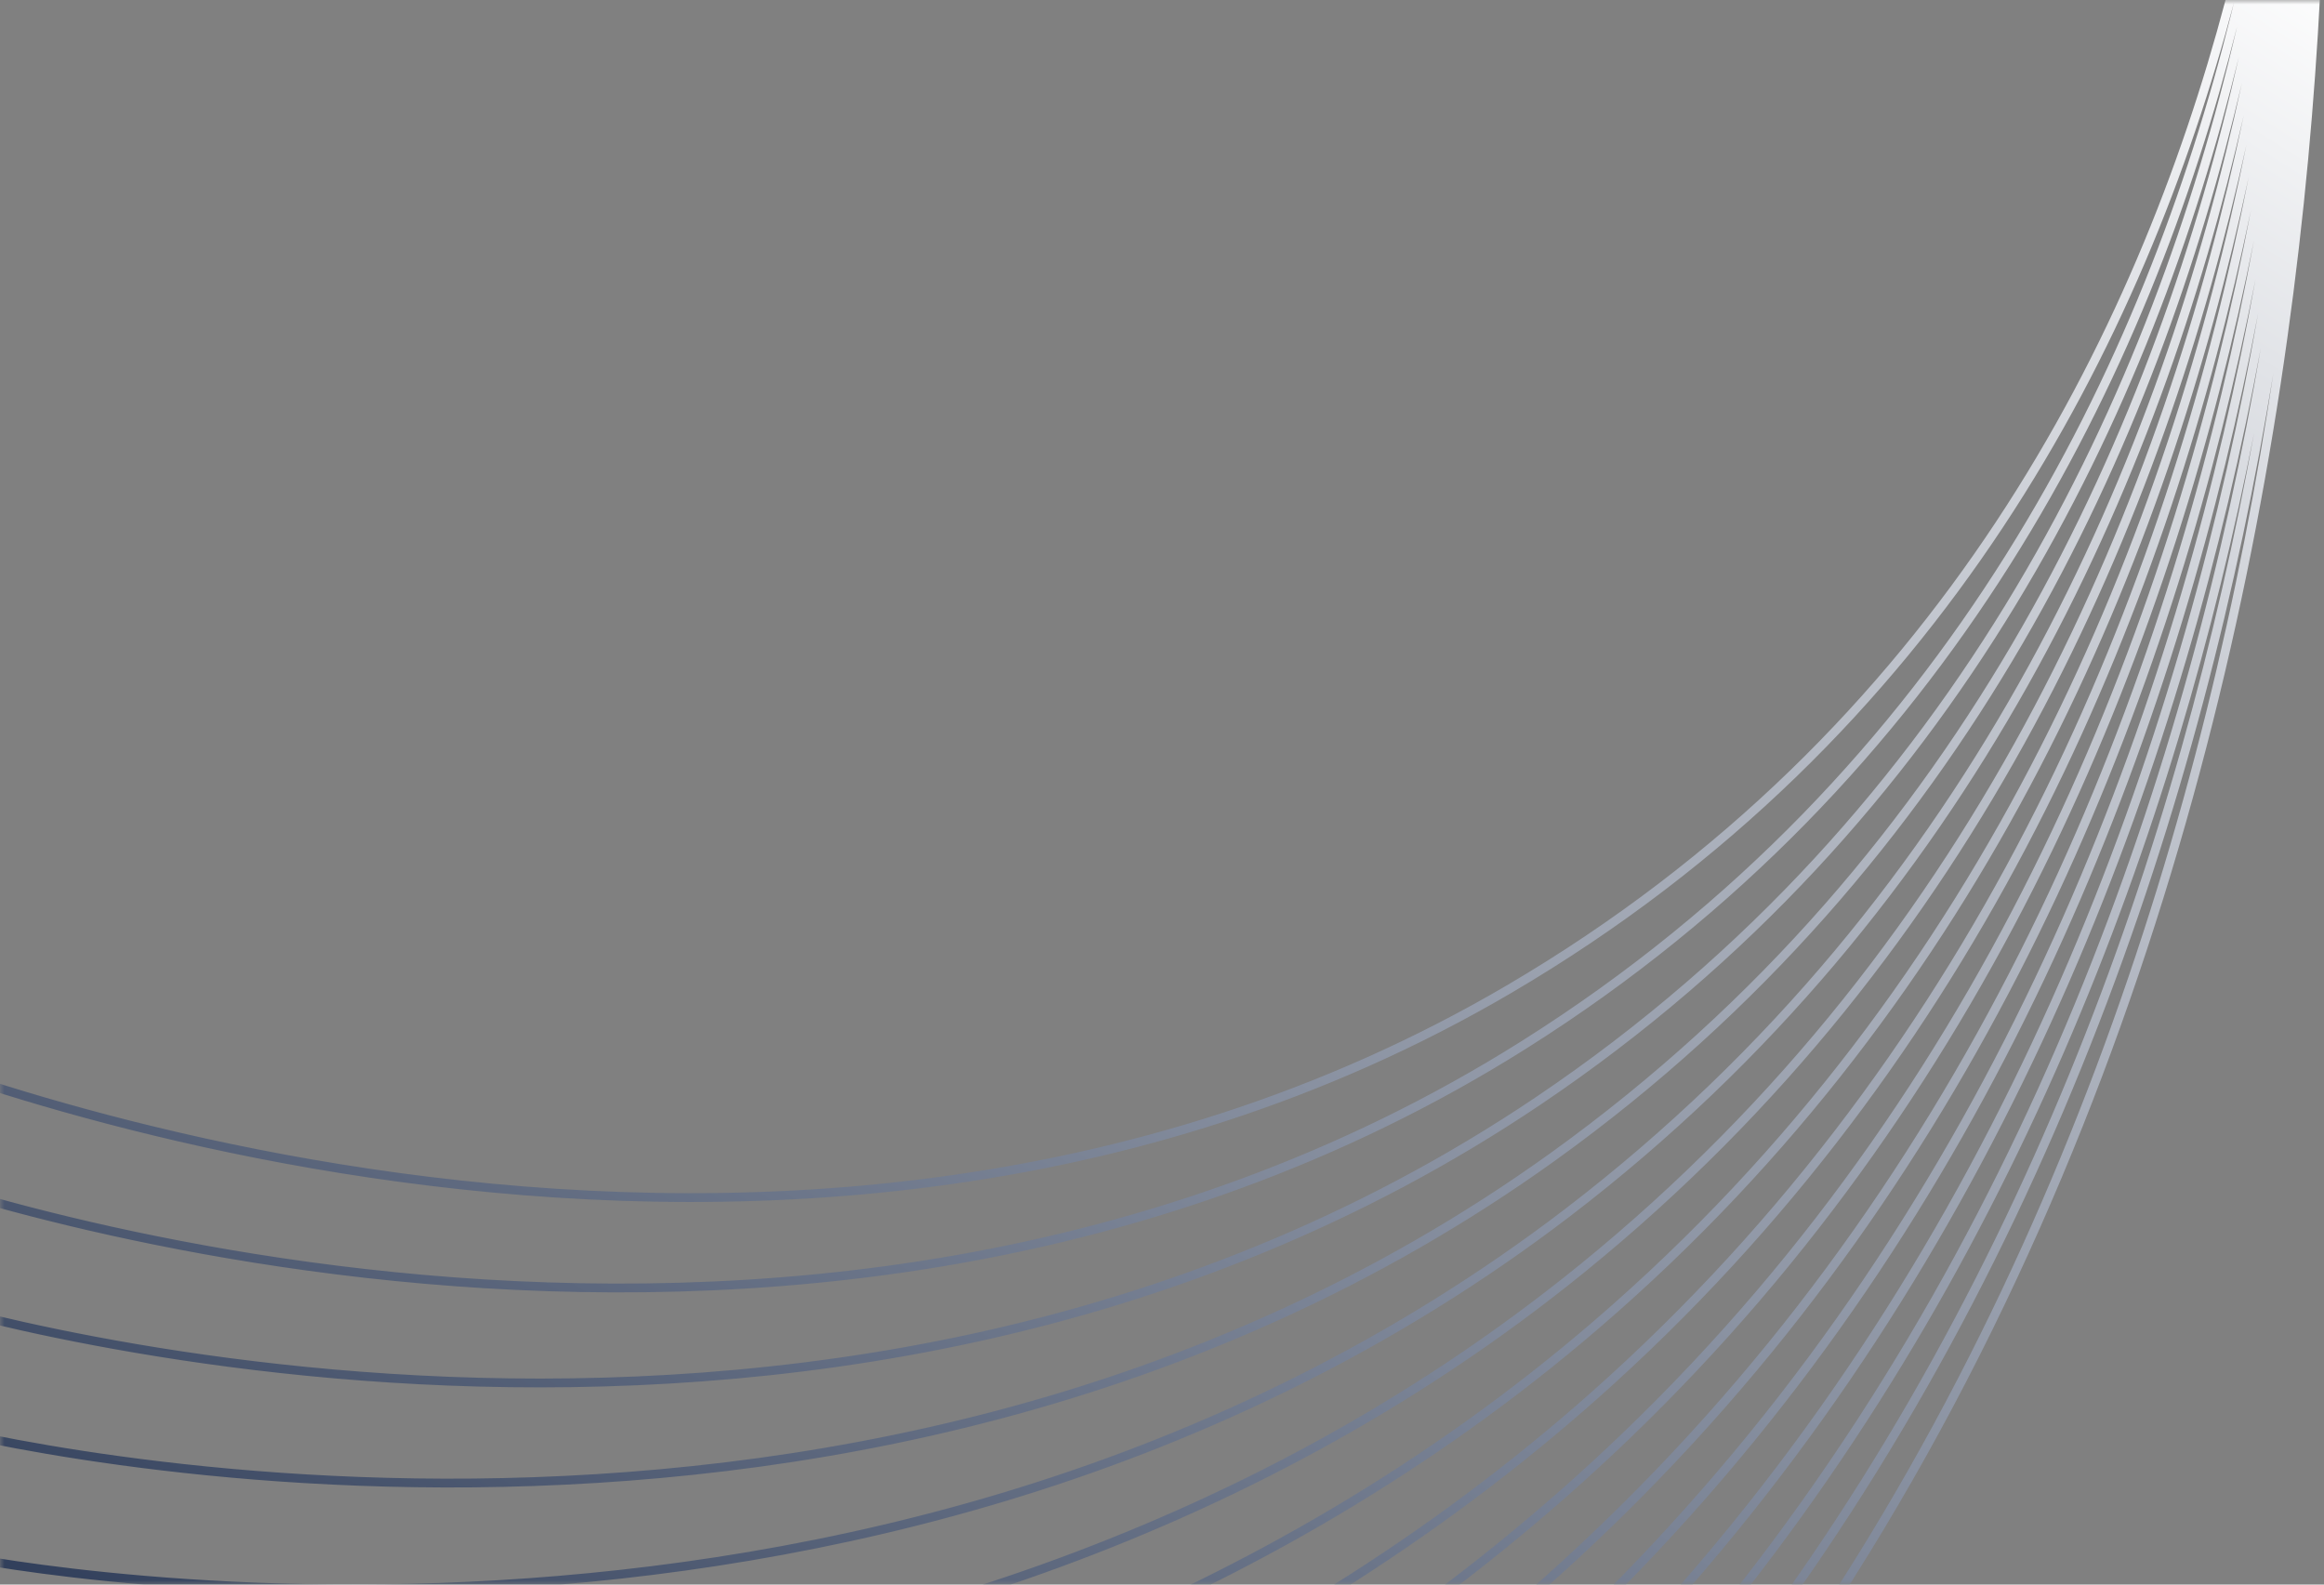 <svg width="264" height="180" viewBox="0 0 264 180" fill="none" xmlns="http://www.w3.org/2000/svg">
<rect x="0" y="0" width="264" height="180" fill="#808080" stroke="none"/>
<mask id="mask0_2171_41593" style="mask-type:alpha" maskUnits="userSpaceOnUse" x="0" y="0" width="264" height="180">
<rect width="264" height="180" fill="#F0F0F0"/>
</mask>
<g mask="url(#mask0_2171_41593)">
<path d="M261.73 -68.998C261.731 -68.993 261.733 -68.986 261.734 -68.976C261.737 -68.957 261.741 -68.927 261.746 -68.889C261.757 -68.814 261.772 -68.701 261.792 -68.552C261.831 -68.253 261.889 -67.808 261.959 -67.224C262.1 -66.055 262.294 -64.327 262.511 -62.089C262.943 -57.612 263.462 -51.089 263.807 -42.905C264.496 -26.537 264.488 -3.516 261.705 23.1C256.139 76.326 239.467 143.97 195.016 201.538C161.688 244.699 118.911 275.473 84.48 295.453C67.262 305.444 52.126 312.74 41.293 317.538C35.877 319.937 31.534 321.712 28.546 322.888C27.052 323.476 25.895 323.914 25.112 324.205C24.721 324.351 24.422 324.46 24.221 324.532C24.121 324.569 24.045 324.597 23.994 324.615C23.969 324.624 23.948 324.631 23.936 324.636C23.93 324.638 23.925 324.639 23.922 324.64C23.92 324.64 23.918 324.641 23.917 324.642C23.915 324.638 23.901 324.597 23.75 324.17C23.6 323.745 23.586 323.704 23.585 323.699C23.586 323.699 23.587 323.698 23.588 323.697C23.591 323.696 23.597 323.695 23.602 323.693C23.615 323.688 23.634 323.682 23.658 323.673C23.708 323.655 23.782 323.628 23.881 323.592C24.079 323.52 24.374 323.413 24.763 323.269C25.54 322.98 26.691 322.544 28.179 321.958C31.155 320.787 35.484 319.017 40.887 316.624C51.693 311.838 66.797 304.558 83.978 294.588C118.344 274.645 161.004 243.949 194.225 200.927C233.298 150.324 250.847 91.883 258.255 42.345C250.366 90.519 232.371 146.842 193.354 195.192L193.354 195.193C159.354 237.063 116.263 265.736 81.686 283.939C64.394 293.041 49.226 299.528 38.379 303.74C32.956 305.846 28.612 307.384 25.623 308.396C24.129 308.901 22.972 309.276 22.189 309.524C21.798 309.647 21.5 309.74 21.299 309.802C21.199 309.833 21.122 309.855 21.071 309.87C21.046 309.878 21.028 309.884 21.015 309.888C21.008 309.89 21.002 309.892 20.999 309.893C20.998 309.893 20.996 309.892 20.995 309.893C20.993 309.888 20.979 309.844 20.852 309.415C20.709 308.936 20.71 308.935 20.711 308.935C20.712 308.934 20.713 308.934 20.714 308.934C20.717 308.933 20.722 308.932 20.727 308.93C20.74 308.926 20.759 308.921 20.783 308.913C20.833 308.898 20.908 308.875 21.007 308.845C21.205 308.784 21.501 308.693 21.889 308.57C22.666 308.324 23.815 307.952 25.303 307.448C28.279 306.441 32.609 304.908 38.018 302.808C48.835 298.607 63.967 292.135 81.219 283.054C115.726 264.888 158.692 236.293 192.577 194.563C229.596 148.687 247.638 95.586 256.072 49.118C247.197 94.202 228.743 145.233 191.694 188.856C157.14 229.541 113.732 256.111 78.978 272.508C61.598 280.707 46.377 286.366 35.498 289.975C30.059 291.779 25.704 293.071 22.709 293.912C21.212 294.333 20.053 294.641 19.269 294.844C18.876 294.945 18.577 295.021 18.376 295.071C18.276 295.096 18.2 295.116 18.148 295.128C18.123 295.134 18.104 295.138 18.091 295.141L18.071 295.146C18.07 295.142 18.06 295.102 17.954 294.66C17.844 294.197 17.838 294.174 17.839 294.173C17.84 294.173 17.841 294.173 17.843 294.173C17.846 294.172 17.85 294.17 17.855 294.169C17.868 294.166 17.887 294.162 17.912 294.156C17.962 294.144 18.036 294.126 18.135 294.102C18.333 294.052 18.629 293.977 19.018 293.876C19.796 293.675 20.948 293.368 22.439 292.949C25.42 292.112 29.76 290.825 35.184 289.026C46.031 285.427 61.214 279.783 78.551 271.604C113.229 255.243 156.501 228.749 190.932 188.209C230.454 141.674 248.753 86.651 256.833 39.463C248.281 85.297 229.539 138.228 190.034 182.518C154.853 221.958 111.129 246.427 76.216 261.034C58.757 268.339 43.495 273.18 32.597 276.195C27.148 277.703 22.788 278.754 19.79 279.429C18.291 279.766 17.132 280.01 16.347 280.169C15.954 280.249 15.655 280.307 15.454 280.346C15.354 280.365 15.277 280.379 15.226 280.389C15.2 280.394 15.181 280.397 15.168 280.4L15.148 280.403C15.147 280.402 15.143 280.373 15.059 279.911C14.974 279.445 14.969 279.42 14.97 279.419L14.986 279.416C14.998 279.414 15.018 279.411 15.042 279.406C15.091 279.397 15.166 279.382 15.265 279.363C15.463 279.325 15.759 279.267 16.148 279.189C16.927 279.031 18.078 278.789 19.569 278.453C22.553 277.782 26.898 276.735 32.331 275.232C43.197 272.225 58.417 267.397 75.83 260.111C110.661 245.539 154.239 221.144 189.287 181.853C229.709 136.536 248.327 82.109 256.527 35.553C247.847 80.765 228.772 133.099 188.37 176.172C152.548 214.361 108.509 236.728 73.441 249.547C55.905 255.957 40.605 259.983 29.689 262.405C24.23 263.617 19.867 264.428 16.866 264.937C15.366 265.191 14.206 265.368 13.421 265.484C13.029 265.541 12.73 265.583 12.528 265.61C12.428 265.624 12.351 265.634 12.3 265.641C12.275 265.644 12.255 265.647 12.242 265.649C12.236 265.649 12.23 265.65 12.227 265.651C12.225 265.651 12.224 265.651 12.224 265.651C12.223 265.651 12.22 265.638 12.159 265.155C12.099 264.679 12.097 264.659 12.098 264.658C12.098 264.658 12.1 264.659 12.102 264.658C12.104 264.658 12.109 264.657 12.115 264.656C12.127 264.655 12.146 264.653 12.171 264.65C12.22 264.643 12.295 264.633 12.394 264.619C12.591 264.592 12.887 264.552 13.276 264.495C14.055 264.381 15.207 264.203 16.699 263.95C19.684 263.445 24.032 262.637 29.473 261.43C40.355 259.015 55.61 255.001 73.098 248.609C108.077 235.822 151.961 213.525 187.641 175.487C228.978 131.418 247.912 77.588 256.231 31.671C247.425 76.257 228.025 127.999 186.71 169.836C150.237 206.768 105.881 227.033 70.661 238.065C53.049 243.581 37.715 246.791 26.781 248.622C21.314 249.538 16.946 250.109 13.944 250.451C12.444 250.622 11.283 250.736 10.498 250.807C10.106 250.842 9.807 250.868 9.605 250.884C9.505 250.892 9.428 250.898 9.377 250.901C9.352 250.903 9.332 250.905 9.319 250.906C9.313 250.907 9.308 250.907 9.305 250.907C9.303 250.907 9.302 250.906 9.301 250.906C9.3 250.906 9.299 250.907 9.265 250.408C9.23 249.91 9.231 249.909 9.231 249.909C9.232 249.909 9.233 249.909 9.234 249.909L9.303 249.904C9.352 249.901 9.427 249.895 9.526 249.887C9.724 249.871 10.02 249.847 10.408 249.812C11.186 249.741 12.339 249.627 13.832 249.457C16.818 249.117 21.168 248.549 26.616 247.637C37.513 245.812 52.802 242.611 70.362 237.11C105.489 226.108 149.679 205.91 185.999 169.133C228.424 126.172 247.66 72.696 256.046 27.315C247.163 71.376 227.445 122.759 185.045 163.49C147.912 199.159 103.24 217.319 67.869 226.564C50.182 231.186 34.813 233.581 23.864 234.82C18.39 235.44 14.02 235.77 11.017 235.946C9.516 236.034 8.356 236.084 7.57 236.111C7.178 236.125 6.878 236.133 6.677 236.138C6.576 236.14 6.5 236.142 6.449 236.143C6.424 236.143 6.404 236.143 6.391 236.144C6.384 236.144 6.379 236.145 6.376 236.145C6.374 236.145 6.372 236.144 6.371 236.144C6.37 236.139 6.37 236.092 6.364 235.644C6.359 235.195 6.358 235.149 6.358 235.145C6.359 235.145 6.36 235.144 6.361 235.144C6.364 235.144 6.369 235.145 6.375 235.145C6.387 235.144 6.406 235.144 6.431 235.144C6.48 235.143 6.555 235.14 6.653 235.138C6.851 235.133 7.147 235.126 7.535 235.112C8.313 235.085 9.466 235.036 10.959 234.948C13.946 234.773 18.297 234.444 23.752 233.826C34.663 232.591 49.983 230.203 67.616 225.595C102.887 216.377 147.384 198.28 184.353 162.77C227.6 121.224 247.163 68.521 255.7 23.88C246.659 67.212 226.607 117.824 183.384 157.152C145.58 191.547 100.591 207.604 65.073 215.065C47.312 218.795 31.911 220.378 20.949 221.028C15.468 221.353 11.095 221.445 8.092 221.455C6.59 221.46 5.431 221.446 4.646 221.43C4.253 221.422 3.954 221.413 3.753 221.406C3.653 221.403 3.576 221.401 3.524 221.399C3.499 221.398 3.48 221.397 3.467 221.397C3.46 221.396 3.455 221.395 3.451 221.395C3.45 221.395 3.448 221.395 3.447 221.395C3.447 221.39 3.448 221.344 3.468 220.896C3.487 220.448 3.49 220.401 3.49 220.397H3.507C3.519 220.397 3.538 220.398 3.562 220.399C3.612 220.4 3.687 220.404 3.785 220.407C3.983 220.414 4.278 220.422 4.666 220.43C5.443 220.446 6.596 220.46 8.089 220.455C11.075 220.445 15.43 220.353 20.891 220.029C31.813 219.382 47.163 217.805 64.867 214.086C100.28 206.648 145.082 190.648 182.71 156.413C226.924 116.184 246.801 64.069 255.448 20.092C246.288 62.77 225.906 112.792 181.719 150.808C143.234 183.918 97.929 197.873 62.267 203.552C44.433 206.392 29.003 207.163 18.029 207.226C12.542 207.257 8.168 207.111 5.165 206.956C3.663 206.879 2.503 206.8 1.719 206.74C1.327 206.71 1.028 206.684 0.827 206.666C0.727 206.657 0.65 206.65 0.599 206.646C0.573 206.643 0.554 206.641 0.541 206.64C0.535 206.639 0.529 206.639 0.525 206.639C0.524 206.639 0.523 206.639 0.522 206.639C0.522 206.638 0.523 206.616 0.57 206.141C0.62 205.643 0.62 205.643 0.621 205.643C0.622 205.643 0.623 205.644 0.624 205.644C0.627 205.644 0.631 205.644 0.637 205.645C0.649 205.646 0.669 205.648 0.693 205.651C0.743 205.655 0.817 205.662 0.915 205.671C1.112 205.688 1.408 205.714 1.796 205.743C2.573 205.803 3.724 205.88 5.217 205.957C8.203 206.111 12.557 206.257 18.023 206.226C28.957 206.164 44.336 205.394 62.109 202.564C97.662 196.902 142.77 182.999 181.066 150.051C226.231 111.195 246.428 59.71 255.192 16.429C245.907 58.423 225.194 107.816 180.056 144.471C140.879 176.286 95.258 188.132 59.453 192.03C41.549 193.98 26.091 193.943 15.107 193.418C9.615 193.156 5.24 192.771 2.237 192.452C0.736 192.293 -0.422 192.149 -1.206 192.046C-1.598 191.994 -1.897 191.953 -2.098 191.924C-2.198 191.91 -2.274 191.898 -2.325 191.891C-2.351 191.887 -2.371 191.884 -2.384 191.882C-2.39 191.881 -2.395 191.88 -2.398 191.879C-2.4 191.879 -2.401 191.879 -2.402 191.879C-2.403 191.879 -2.404 191.878 -2.327 191.384C-2.257 190.935 -2.25 190.894 -2.249 190.891C-2.248 190.891 -2.247 190.891 -2.246 190.891C-2.243 190.891 -2.238 190.892 -2.232 190.893C-2.22 190.895 -2.201 190.899 -2.177 190.902C-2.128 190.91 -2.054 190.92 -1.956 190.934C-1.759 190.962 -1.463 191.004 -1.075 191.055C-0.299 191.157 0.851 191.3 2.344 191.458C5.329 191.775 9.685 192.158 15.155 192.419C26.098 192.942 41.503 192.98 59.346 191.037C95.037 187.151 140.449 175.346 179.425 143.693C225.457 106.313 245.98 55.596 254.891 13.076C245.45 54.316 224.395 102.939 178.392 138.133C138.513 168.639 92.576 178.38 56.633 180.503C38.659 181.564 23.175 180.722 12.184 179.613C6.687 179.059 2.312 178.438 -0.689 177.955C-2.19 177.714 -3.348 177.507 -4.131 177.36C-4.522 177.287 -4.821 177.228 -5.021 177.188C-5.122 177.168 -5.198 177.152 -5.249 177.142C-5.274 177.137 -5.294 177.133 -5.307 177.13C-5.313 177.129 -5.318 177.128 -5.321 177.127C-5.323 177.127 -5.324 177.126 -5.325 177.126C-5.326 177.124 -5.32 177.092 -5.224 176.636C-5.13 176.192 -5.12 176.151 -5.119 176.148C-5.118 176.148 -5.117 176.148 -5.116 176.149C-5.113 176.149 -5.108 176.15 -5.103 176.151C-5.09 176.154 -5.071 176.157 -5.047 176.162C-4.998 176.172 -4.923 176.188 -4.825 176.207C-4.628 176.246 -4.334 176.304 -3.947 176.376C-3.172 176.521 -2.021 176.727 -0.529 176.967C2.455 177.447 6.809 178.066 12.283 178.618C23.233 179.723 38.663 180.563 56.573 179.505C92.4 177.389 138.119 167.681 177.784 137.339C224.833 101.346 245.671 51.213 254.685 9.393C245.131 49.944 223.746 97.978 176.726 131.788C136.141 160.968 89.888 168.605 53.808 168.956C35.765 169.132 20.256 167.485 9.257 165.794C3.757 164.949 -0.616 164.092 -3.616 163.446C-5.116 163.124 -6.273 162.855 -7.056 162.665C-7.447 162.57 -7.745 162.495 -7.945 162.443C-8.045 162.418 -8.122 162.399 -8.173 162.386C-8.198 162.379 -8.217 162.374 -8.23 162.37L-8.249 162.364C-8.248 162.359 -8.236 162.313 -8.121 161.882C-7.992 161.399 -7.992 161.398 -7.991 161.399C-7.991 161.399 -7.99 161.399 -7.988 161.4C-7.985 161.4 -7.981 161.402 -7.975 161.403C-7.963 161.407 -7.944 161.411 -7.92 161.417C-7.871 161.43 -7.796 161.449 -7.698 161.474C-7.502 161.524 -7.207 161.598 -6.82 161.692C-6.046 161.879 -4.897 162.149 -3.406 162.47C-0.424 163.112 3.93 163.964 9.408 164.806C20.366 166.49 35.82 168.131 53.798 167.956C89.76 167.607 135.784 159.994 176.142 130.977C223.961 96.593 245.142 47.398 254.339 6.427C244.596 46.135 222.853 93.227 175.059 125.442C133.757 153.282 87.189 158.814 50.975 157.397C32.865 156.688 17.333 154.24 6.328 151.97C0.826 150.835 -3.545 149.744 -6.543 148.937C-8.042 148.533 -9.198 148.199 -9.979 147.967C-10.37 147.851 -10.668 147.76 -10.868 147.697C-10.968 147.666 -11.044 147.643 -11.095 147.627C-11.12 147.619 -11.139 147.613 -11.152 147.609C-11.159 147.606 -11.164 147.604 -11.167 147.603C-11.168 147.602 -11.17 147.602 -11.171 147.602C-11.171 147.598 -11.159 147.56 -11.019 147.126C-10.87 146.666 -10.865 146.65 -10.864 146.65C-10.864 146.65 -10.863 146.651 -10.861 146.651C-10.858 146.652 -10.854 146.653 -10.848 146.655C-10.835 146.659 -10.816 146.666 -10.792 146.674C-10.743 146.689 -10.669 146.712 -10.571 146.742C-10.375 146.803 -10.081 146.893 -9.694 147.008C-8.921 147.238 -7.773 147.569 -6.283 147.971C-3.303 148.774 1.05 149.86 6.531 150.99C17.495 153.252 32.971 155.69 51.015 156.397C87.109 157.809 133.439 152.291 174.5 124.612C223.133 91.833 244.663 43.549 254.032 3.424C254.063 3.292 254.092 3.159 254.123 3.027C244.247 41.98 222.16 88.37 173.393 119.103C131.367 145.584 84.483 149.007 48.137 145.823C29.961 144.231 14.409 140.987 3.399 138.14C-2.106 136.716 -6.476 135.391 -9.472 134.422C-10.969 133.938 -12.123 133.542 -12.903 133.267C-13.293 133.129 -13.591 133.022 -13.791 132.949C-13.89 132.913 -13.966 132.885 -14.017 132.866C-14.042 132.857 -14.061 132.849 -14.074 132.844C-14.08 132.842 -14.086 132.84 -14.089 132.839C-14.091 132.838 -14.093 132.837 -14.094 132.837C-14.093 132.833 -14.078 132.795 -13.917 132.369C-13.745 131.915 -13.74 131.902 -13.739 131.901C-13.739 131.902 -13.738 131.903 -13.736 131.903C-13.733 131.905 -13.729 131.906 -13.723 131.908C-13.711 131.913 -13.692 131.92 -13.668 131.929C-13.619 131.947 -13.544 131.975 -13.446 132.011C-13.25 132.083 -12.958 132.189 -12.572 132.324C-11.8 132.597 -10.653 132.989 -9.164 133.471C-6.186 134.434 -1.834 135.754 3.649 137.172C14.617 140.008 30.115 143.241 48.225 144.827C84.451 148 131.089 144.578 172.86 118.257C221.782 87.427 243.718 40.739 253.423 1.722L253.779 0.261C243.698 38.323 221.239 83.689 171.727 112.766C128.973 137.872 81.774 139.188 45.298 134.245C27.056 131.773 11.484 127.734 0.472 124.313C-5.035 122.602 -9.404 121.046 -12.396 119.916C-13.892 119.352 -15.045 118.893 -15.824 118.576C-16.213 118.418 -16.51 118.294 -16.709 118.21C-16.809 118.168 -16.885 118.136 -16.936 118.114C-16.96 118.104 -16.979 118.096 -16.992 118.09C-16.999 118.087 -17.005 118.086 -17.008 118.084C-17.009 118.083 -17.01 118.082 -17.011 118.081C-17.009 118.075 -16.989 118.026 -16.814 117.623C-16.631 117.204 -16.616 117.167 -16.614 117.164C-16.614 117.164 -16.612 117.166 -16.61 117.166L-16.542 117.195C-16.493 117.216 -16.42 117.248 -16.322 117.289C-16.127 117.372 -15.833 117.493 -15.447 117.65C-14.675 117.964 -13.531 118.419 -12.043 118.981C-9.067 120.104 -4.718 121.653 0.768 123.358C11.74 126.766 27.258 130.79 45.433 133.253C81.79 138.18 128.734 136.853 171.22 111.904C220.431 83.005 242.774 37.909 252.813 0.005C257.833 -18.946 259.774 -36.092 260.46 -48.498C260.803 -54.7 260.832 -59.717 260.775 -63.181C260.747 -64.914 260.698 -66.258 260.655 -67.168C260.634 -67.623 260.615 -67.969 260.601 -68.201C260.594 -68.317 260.588 -68.406 260.584 -68.464C260.582 -68.492 260.58 -68.514 260.579 -68.528C260.579 -68.535 260.578 -68.54 260.578 -68.544C260.578 -68.545 260.578 -68.547 260.578 -68.548C260.579 -68.548 260.582 -68.549 260.591 -68.55L260.59 -68.569C260.59 -68.571 260.589 -68.572 260.589 -68.573C260.59 -68.573 260.592 -68.574 260.602 -68.575C260.601 -68.582 260.602 -68.587 260.602 -68.591C260.601 -68.592 260.601 -68.594 260.601 -68.595C260.601 -68.595 260.601 -68.595 260.614 -68.597L260.612 -68.614C260.612 -68.616 260.611 -68.617 260.611 -68.618C260.611 -68.618 260.612 -68.618 260.626 -68.62C260.626 -68.624 260.626 -68.628 260.626 -68.631C260.626 -68.632 260.625 -68.634 260.625 -68.635C260.626 -68.635 260.628 -68.635 260.638 -68.637L260.637 -68.654C260.637 -68.656 260.637 -68.657 260.637 -68.658C260.638 -68.658 260.64 -68.659 260.649 -68.66C260.649 -68.668 260.648 -68.674 260.647 -68.678C260.647 -68.679 260.648 -68.681 260.647 -68.681C260.648 -68.682 260.649 -68.682 260.661 -68.683L260.658 -68.702C260.658 -68.704 260.658 -68.706 260.658 -68.707C260.659 -68.707 260.661 -68.708 260.671 -68.709C260.67 -68.716 260.67 -68.723 260.67 -68.726C260.67 -68.728 260.67 -68.73 260.67 -68.73C260.671 -68.731 260.674 -68.731 260.685 -68.732C260.684 -68.736 260.685 -68.739 260.685 -68.741C260.684 -68.743 260.684 -68.745 260.684 -68.746C260.684 -68.746 260.683 -68.746 260.697 -68.748L260.694 -68.767C260.694 -68.769 260.693 -68.771 260.693 -68.772C260.694 -68.773 260.697 -68.774 260.708 -68.775C260.707 -68.782 260.707 -68.787 260.706 -68.791C260.706 -68.793 260.705 -68.795 260.705 -68.796C260.705 -68.796 260.706 -68.796 260.719 -68.798C260.718 -68.805 260.717 -68.811 260.717 -68.815C260.717 -68.817 260.717 -68.819 260.717 -68.82C260.717 -68.82 260.719 -68.821 260.729 -68.822C260.728 -68.831 260.729 -68.837 260.729 -68.842C260.728 -68.844 260.728 -68.846 260.728 -68.847C260.728 -68.847 260.727 -68.847 260.742 -68.85C260.742 -68.853 260.742 -68.856 260.741 -68.858C260.741 -68.86 260.74 -68.861 260.74 -68.862C260.74 -68.863 260.74 -68.865 261.235 -68.935C261.694 -69.001 261.728 -69.005 261.73 -69.004C261.731 -69.003 261.73 -69 261.73 -68.998Z" fill="url(#paint0_linear_2171_41593)"/>
</g>
<defs>
<linearGradient id="paint0_linear_2171_41593" x1="240" y1="-20" x2="70" y2="250" gradientUnits="userSpaceOnUse">
<stop stop-color="white"/>
<stop offset="1" stop-color="#21304E"/>
</linearGradient>
</defs>
</svg>
